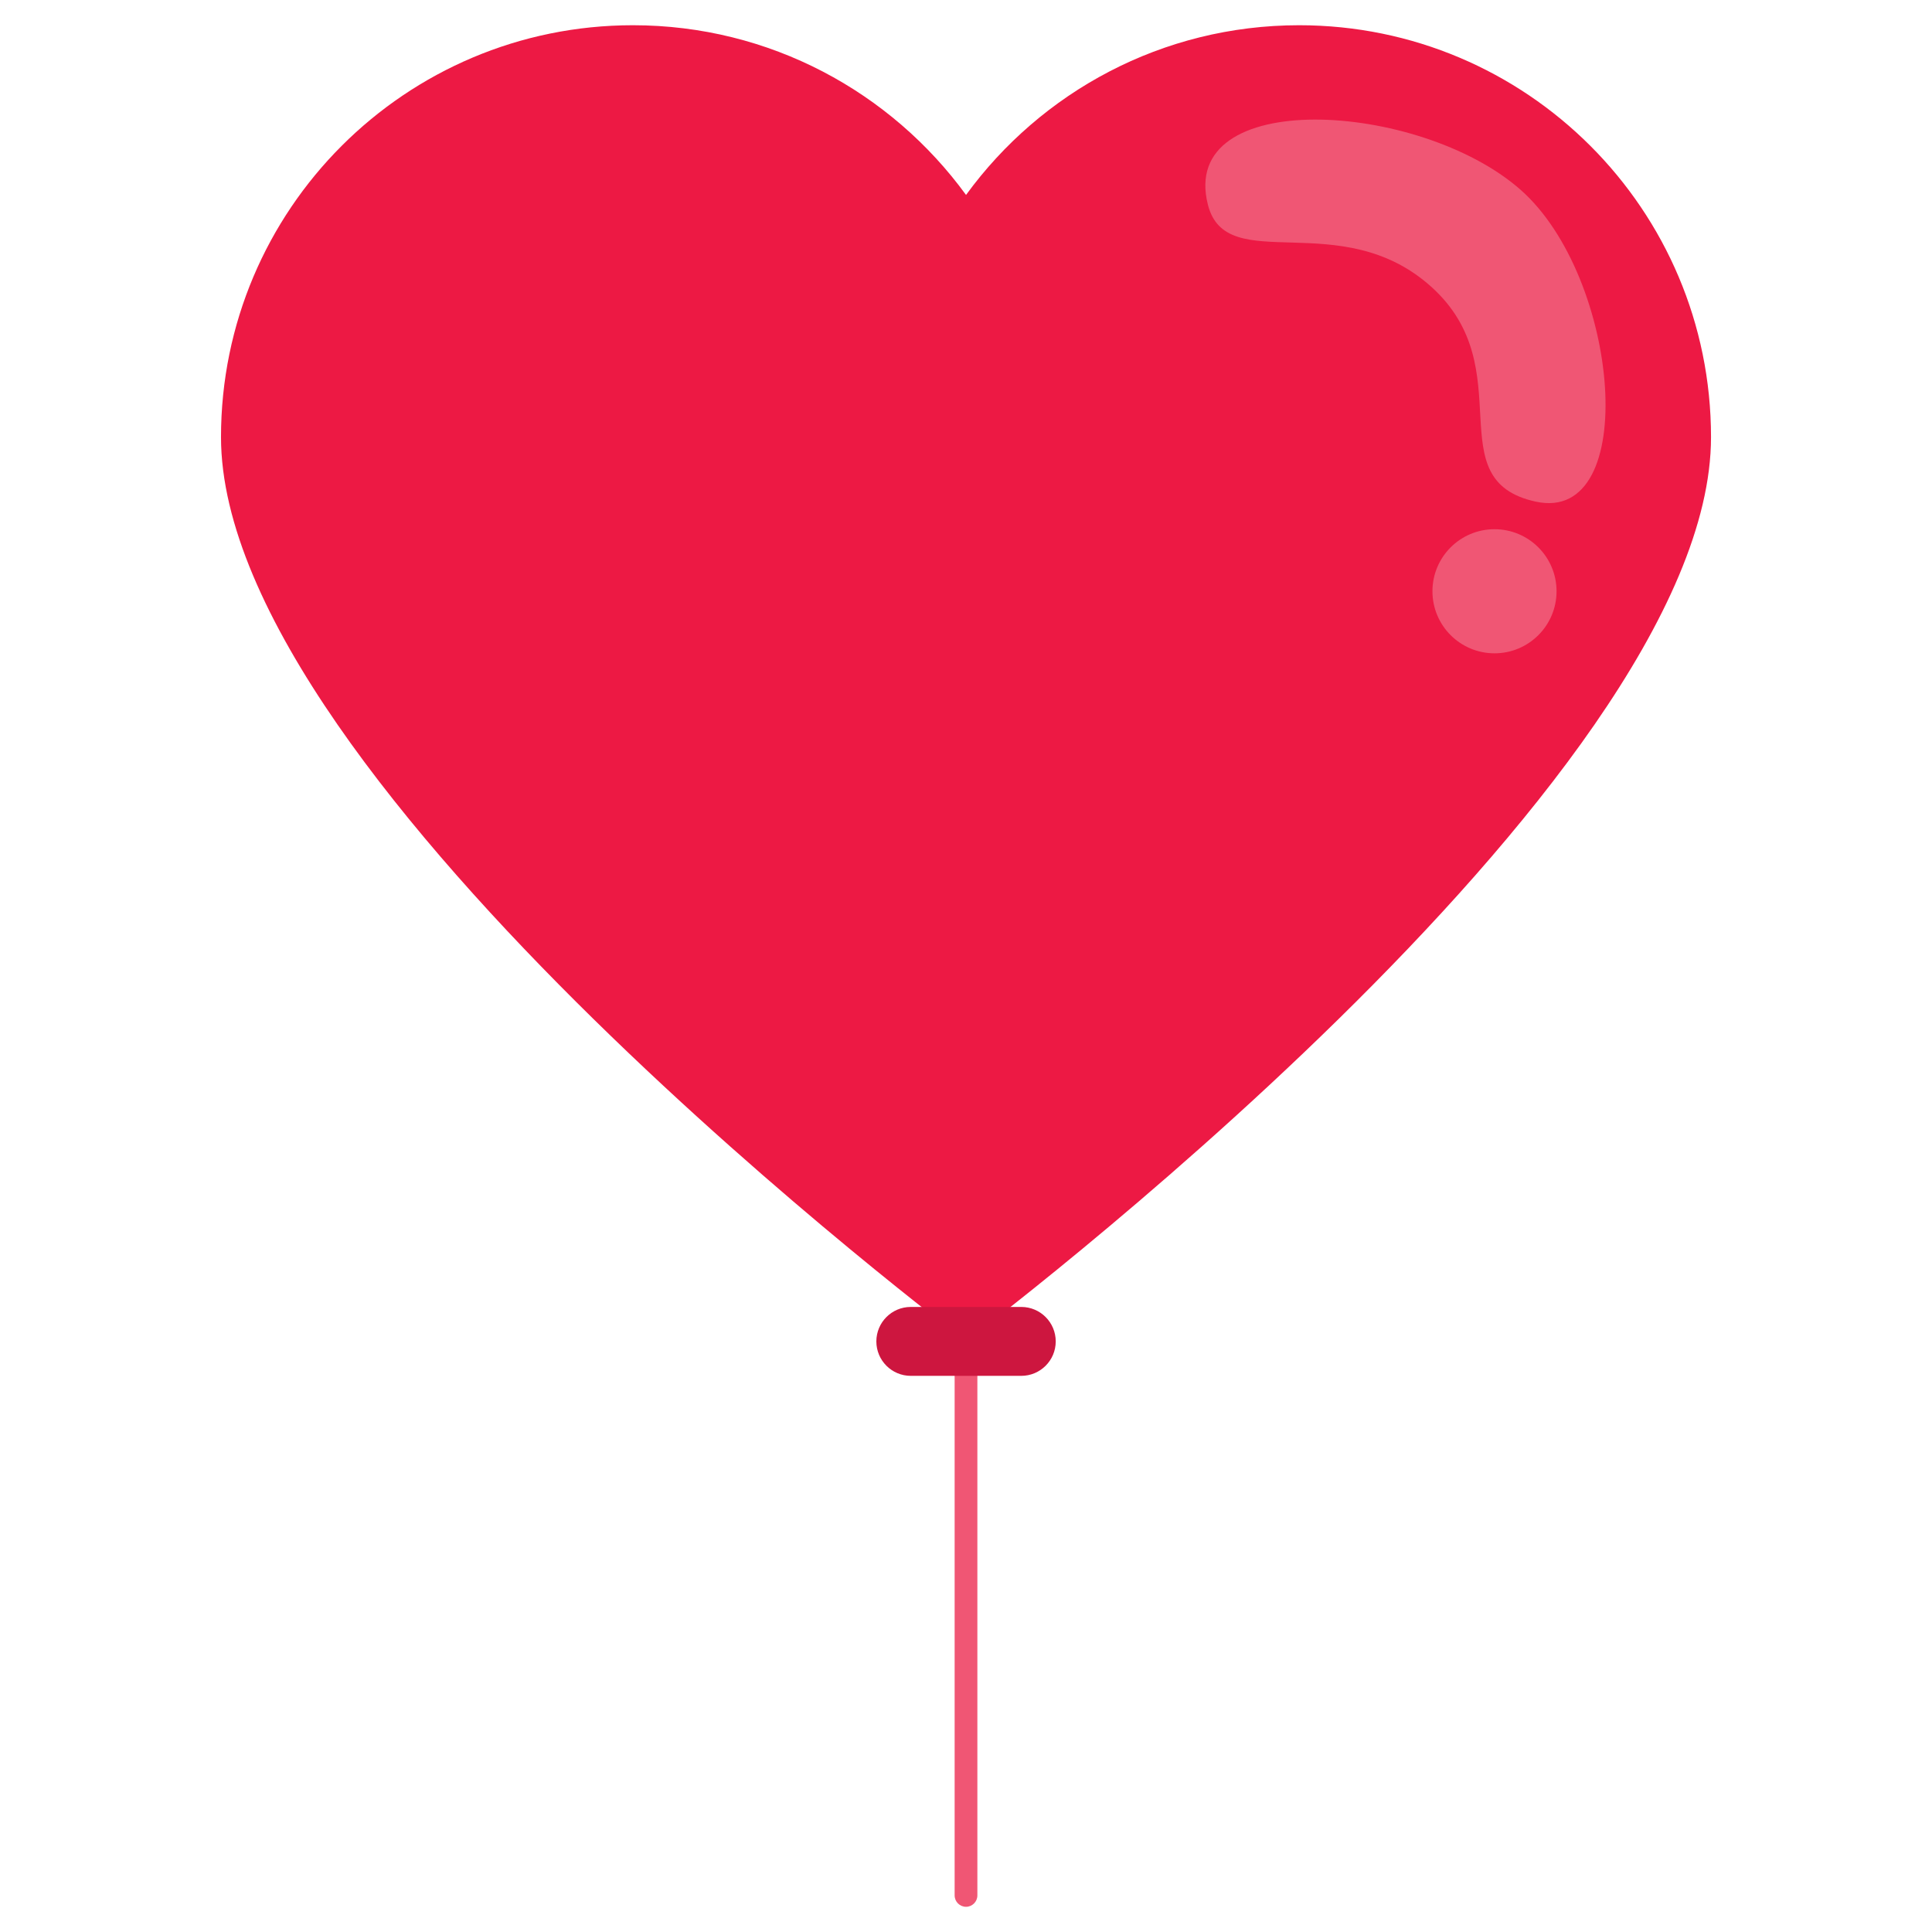 <?xml version="1.0" encoding="utf-8"?>
<!-- Generator: Adobe Illustrator 16.0.3, SVG Export Plug-In . SVG Version: 6.00 Build 0)  -->
<!DOCTYPE svg PUBLIC "-//W3C//DTD SVG 1.1//EN" "http://www.w3.org/Graphics/SVG/1.1/DTD/svg11.dtd">
<svg version="1.1" id="katman_1" xmlns="http://www.w3.org/2000/svg" xmlns:xlink="http://www.w3.org/1999/xlink" x="0px" y="0px"
	 width="141.731px" height="141.732px" viewBox="0 0 141.731 141.732" enable-background="new 0 0 141.731 141.732"
	 xml:space="preserve">
<g>
	<g>
		<path fill="#F05674" d="M70.868,139.882c-0.461,0-0.836-0.374-0.836-0.835V95.876c0-0.459,0.375-0.832,0.836-0.832
			c0.459,0,0.832,0.373,0.832,0.832v43.171C71.7,139.508,71.327,139.882,70.868,139.882z"/>
	</g>
	<g>
		<path fill="#ED1944" d="M95.304,1.851c-10.047,0-18.943,4.907-24.436,12.45C65.372,6.757,56.477,1.851,46.43,1.851
			c-16.688,0-30.217,13.528-30.217,30.217c0,25.392,54.655,66.338,54.655,66.338s54.652-40.946,54.652-66.338
			C125.521,15.378,111.991,1.851,95.304,1.851z"/>
	</g>
	<g>
		<path fill="#CD163F" d="M74.92,100.932h-8.106c-1.395,0-2.525-1.132-2.525-2.526l0,0c0-1.397,1.131-2.529,2.525-2.529h8.106
			c1.396,0,2.528,1.132,2.528,2.529l0,0C77.448,99.8,76.315,100.932,74.92,100.932z"/>
	</g>
	<g>
		<path fill="#F05674" d="M111.519,13.896c7.354,6.437,8.853,24.588,1.139,22.903c-7.289-1.591-0.99-9.724-7.631-15.734
			c-6.638-6.01-15.044-0.697-16.412-6.033C86.393,6.357,104.091,7.394,111.519,13.896z"/>
	</g>
	<g>
		<circle fill="#F05674" cx="109.636" cy="43.375" r="4.552"/>
	</g>
</g>
</svg>
